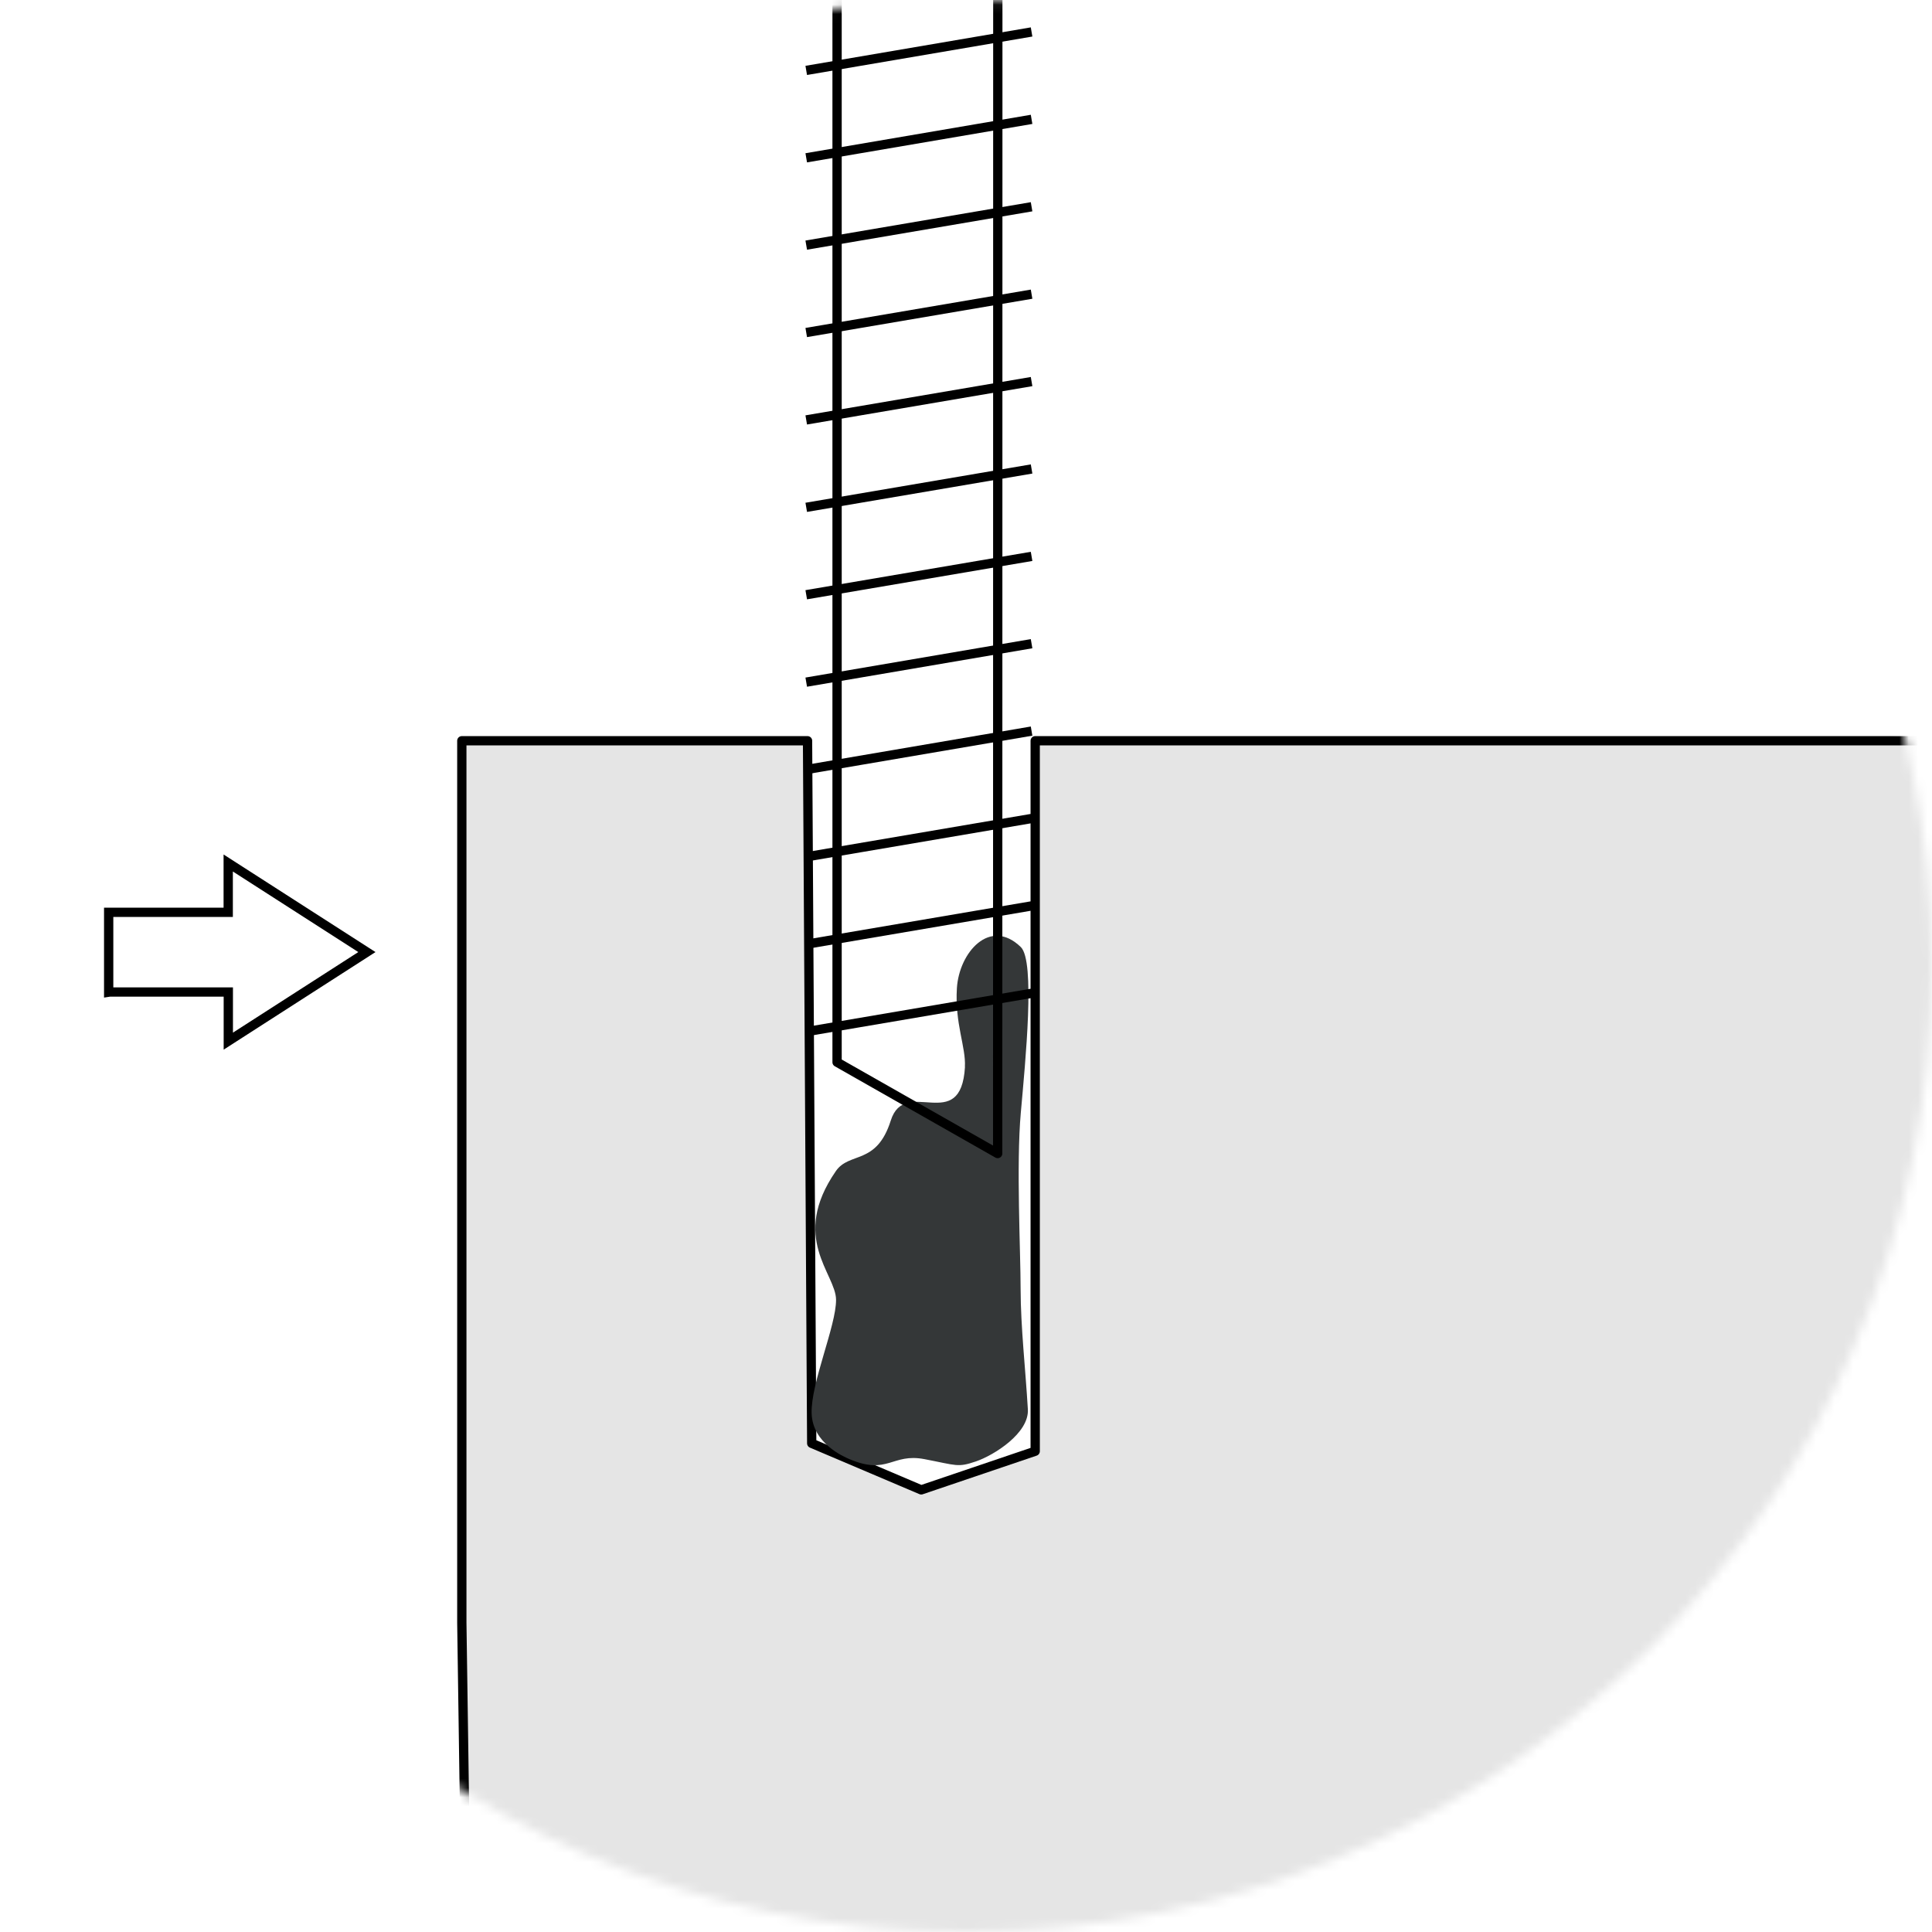 <svg width="208" height="208" viewBox="0 0 208 208" fill="none" xmlns="http://www.w3.org/2000/svg">
<g clip-path="url(#clip0_131_10)">
<mask id="mask0_131_10" style="mask-type:luminance" maskUnits="userSpaceOnUse" x="0" y="0" width="208" height="208">
<path d="M104 208C161.438 208 208 161.438 208 104C208 46.562 161.438 0 104 0C46.562 0 0 46.562 0 104C0 161.438 46.562 208 104 208Z" fill="white"/>
</mask>
<g mask="url(#mask0_131_10)">
<path d="M49.72 79.75V174.71L50.5 228.5L216.5 191.5L216.48 79.75H111.45V156.24L99.18 160.4L87.39 155.39L86.94 79.75H49.72Z" fill="#E5E5E5" stroke="black" stroke-linecap="round" stroke-linejoin="round"/>
<path d="M103.89 114.86C103.45 122.26 97.43 115.79 95.9 120.64C94.37 125.48 91.45 123.96 89.99 126.08C85.01 133.29 89.99 137.12 90.01 139.93C90.03 142.73 87.28 148.92 87.38 152.16C87.48 155.4 90.83 156.82 91.45 157.09C95.6 158.85 96.02 156.42 99.52 157.09C103.02 157.76 103.09 158.01 105.06 157.34C107.03 156.67 110.81 154.28 110.66 151.73C110.4 147.33 109.89 142.89 109.88 138.82C109.88 134.74 109.4 125.4 109.9 119.8C110.4 114.19 111.47 103.48 109.9 101.96C106.57 98.73 103.26 102.55 103.02 106.38C102.78 110.2 104.01 112.74 103.88 114.87L103.89 114.86Z" fill="#343738"/>
<path d="M107.41 124.19L90.12 114.36V-41.51H107.43L107.41 124.19Z" stroke="black" stroke-linejoin="round"/>
<path d="M86.8 111.07L111.06 106.94" stroke="black" stroke-linejoin="round"/>
<path d="M86.8 101.66L111.06 97.53" stroke="black" stroke-linejoin="round"/>
<path d="M86.8 92.25L111.06 88.12" stroke="black" stroke-linejoin="round"/>
<path d="M86.8 82.85L111.06 78.71" stroke="black" stroke-linejoin="round"/>
<path d="M86.8 35.8L111.06 31.67" stroke="black" stroke-linejoin="round"/>
<path d="M86.8 26.39L111.06 22.26" stroke="black" stroke-linejoin="round"/>
<path d="M86.8 16.99L111.06 12.85" stroke="black" stroke-linejoin="round"/>
<path d="M86.8 7.58L111.06 3.44" stroke="black" stroke-linejoin="round"/>
<path d="M86.8 73.44L111.06 69.3" stroke="black" stroke-linejoin="round"/>
<path d="M86.8 64.03L111.06 59.9" stroke="black" stroke-linejoin="round"/>
<path d="M86.8 54.62L111.06 50.49" stroke="black" stroke-linejoin="round"/>
<path d="M86.8 45.21L111.06 41.08" stroke="black" stroke-linejoin="round"/>
<path d="M11.7 98.22C13.01 98.22 14.31 98.22 15.62 98.22C17.05 98.22 18.47 98.22 19.9 98.22C21.36 98.22 22.82 98.22 24.27 98.22C24.36 98.22 24.46 98.22 24.57 98.22V92.91C29.56 96.12 34.52 99.3 39.5 102.5C34.52 105.7 29.56 108.89 24.58 112.09V106.8C24.51 106.8 24.45 106.8 24.4 106.8C20.22 106.8 16.04 106.8 11.86 106.8C11.81 106.8 11.76 106.8 11.7 106.81C11.7 103.95 11.7 101.08 11.7 98.22Z" stroke="black" stroke-miterlimit="10"/>
</g>
</g>
<defs>
<clipPath id="clip0_131_10">
<rect width="208" height="208" fill="white"/>
</clipPath>
</defs>
</svg>
